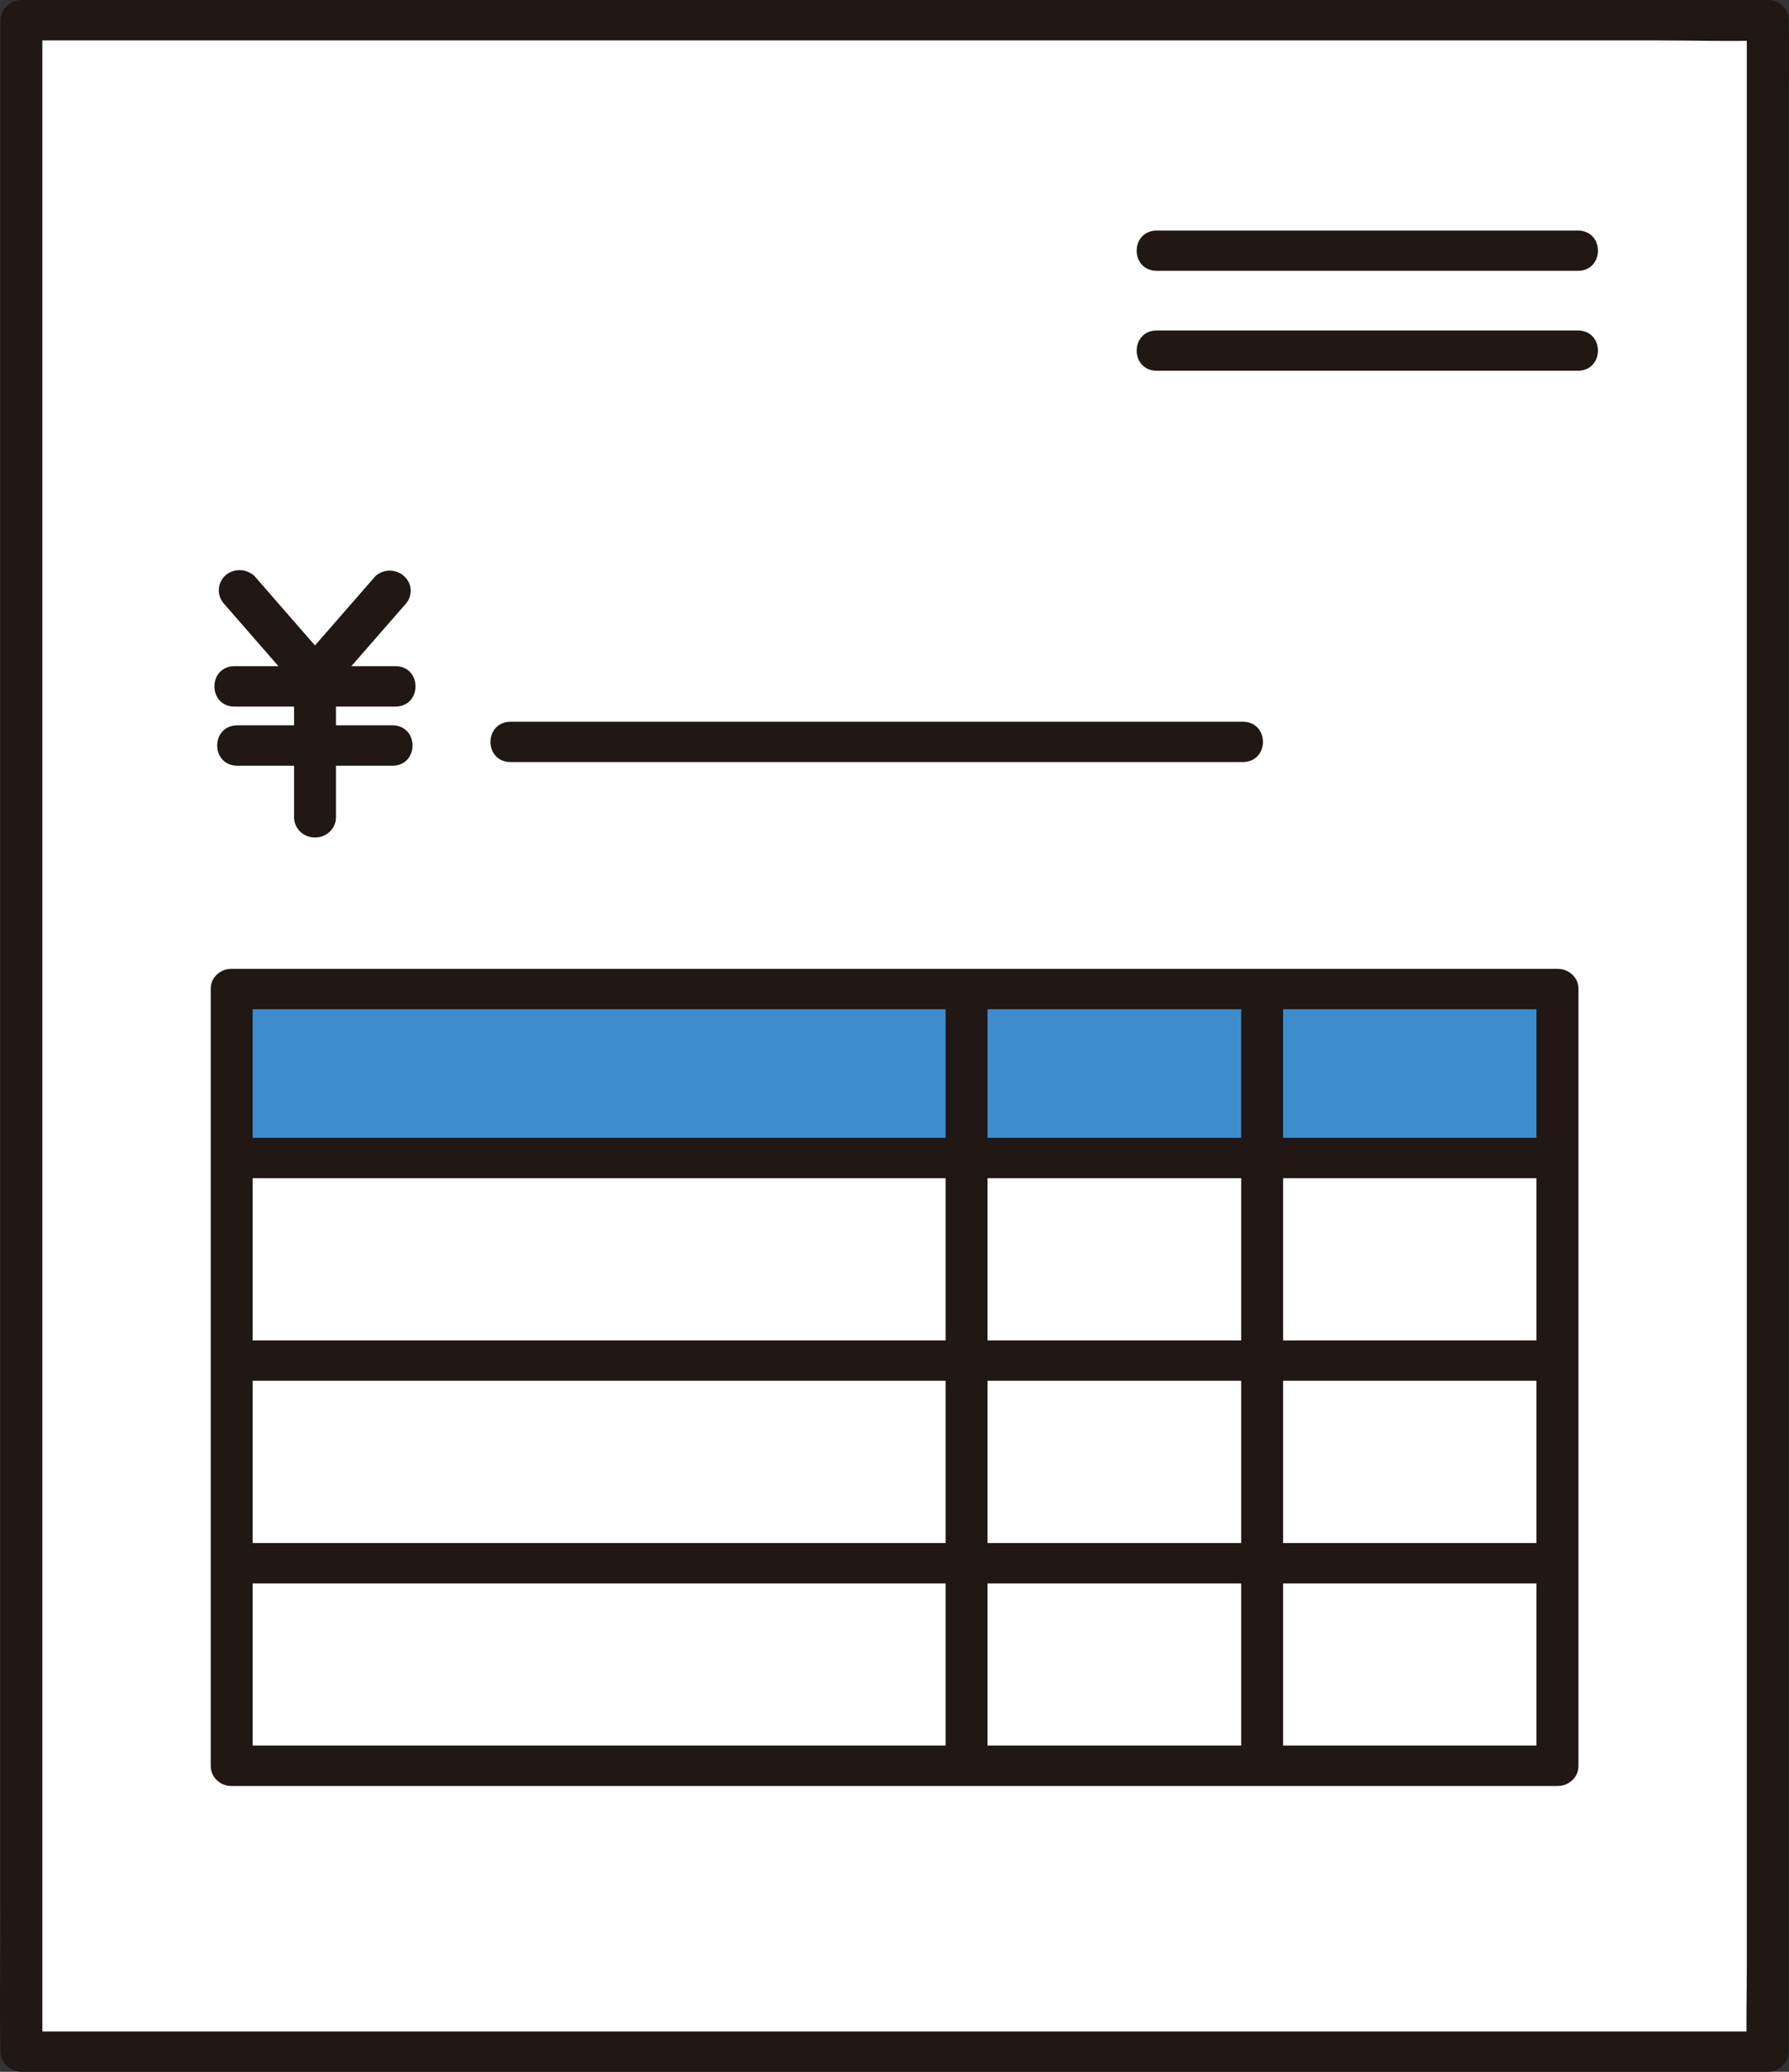 <svg width="19" height="22" viewBox="0 0 19 22" fill="none" xmlns="http://www.w3.org/2000/svg">
<rect x="0" y="0" width="19" height="22" fill="#333333" stroke="none"/>
<g clip-path="url(#clip0_375_2788)">
<path d="M18.774 0.214H0.227V21.786H18.774V0.214Z" fill="white"/>
<path d="M18.775 0H0.227C0.169 0.001 0.112 0.024 0.071 0.064C0.029 0.104 0.006 0.158 0.005 0.214V20.249C0.005 20.749 -0.006 21.25 0.005 21.749C0.005 21.762 0.005 21.774 0.005 21.786C0.006 21.842 0.029 21.896 0.071 21.936C0.112 21.976 0.169 21.999 0.227 22H18.775C18.834 21.999 18.89 21.976 18.931 21.936C18.973 21.896 18.997 21.842 18.997 21.786V1.086C18.997 0.807 19.003 0.528 18.997 0.25C18.997 0.238 18.997 0.226 18.997 0.214C18.997 -0.062 18.552 -0.062 18.552 0.214V20.887C18.552 21.172 18.543 21.459 18.552 21.745C18.552 21.758 18.552 21.772 18.552 21.786L18.775 21.572H0.227L0.45 21.786V0.214L0.227 0.429H17.573C17.966 0.429 18.363 0.442 18.757 0.429C18.763 0.429 18.769 0.429 18.775 0.429C19.061 0.429 19.062 0 18.775 0Z" fill="#211715"/>
<path d="M5.424 8.092H13.198C13.484 8.092 13.485 7.664 13.198 7.664H5.424C5.138 7.664 5.137 8.092 5.424 8.092Z" fill="#211715"/>
<path d="M2.723 10.503H2.463V12.297H16.541V10.503H2.723Z" fill="#3D8DCC"/>
<path d="M13.182 10.502V18.75H13.627V18.532C13.627 18.256 13.182 18.256 13.182 18.532V18.75C13.182 19.026 13.627 19.027 13.627 18.75V10.502C13.627 10.227 13.182 10.226 13.182 10.502Z" fill="#211715"/>
<path d="M10.043 10.502V18.75H10.488V18.532C10.488 18.256 10.043 18.256 10.043 18.532V18.75C10.043 19.026 10.488 19.027 10.488 18.75V10.502C10.488 10.227 10.043 10.226 10.043 10.502Z" fill="#211715"/>
<path d="M2.537 12.511H16.54C16.826 12.511 16.827 12.082 16.54 12.082H2.537C2.251 12.082 2.25 12.511 2.537 12.511Z" fill="#211715"/>
<path d="M2.586 14.662H16.541C16.827 14.662 16.827 14.234 16.541 14.234H2.586C2.3 14.234 2.299 14.662 2.586 14.662Z" fill="#211715"/>
<path d="M2.537 16.814H16.348C16.634 16.814 16.634 16.385 16.348 16.385H2.537C2.251 16.385 2.25 16.814 2.537 16.814Z" fill="#211715"/>
<path d="M16.764 18.75V10.502C16.764 10.227 16.318 10.226 16.318 10.502V18.75C16.318 19.026 16.764 19.027 16.764 18.75Z" fill="#211715"/>
<path d="M2.461 18.965H16.54C16.826 18.965 16.827 18.536 16.54 18.536H2.461C2.175 18.536 2.174 18.965 2.461 18.965Z" fill="#211715"/>
<path d="M2.238 10.502V18.75C2.238 19.026 2.683 19.027 2.683 18.75V10.502C2.683 10.227 2.238 10.226 2.238 10.502Z" fill="#211715"/>
<path d="M16.54 10.288H2.461C2.175 10.288 2.174 10.717 2.461 10.717H16.54C16.826 10.717 16.827 10.288 16.54 10.288Z" fill="#211715"/>
<path d="M2.492 7.503H4.198C4.484 7.503 4.485 7.074 4.198 7.074H2.492C2.206 7.074 2.205 7.503 2.492 7.503Z" fill="#211715"/>
<path d="M2.522 8.131H4.166C4.453 8.131 4.453 7.702 4.166 7.702H2.522C2.235 7.702 2.235 8.131 2.522 8.131Z" fill="#211715"/>
<path d="M3.522 7.314L4.303 6.419C4.342 6.378 4.363 6.325 4.362 6.269C4.361 6.214 4.337 6.161 4.296 6.122C4.256 6.083 4.201 6.061 4.143 6.059C4.086 6.058 4.03 6.079 3.988 6.117L3.208 7.011C3.167 7.052 3.145 7.106 3.145 7.163C3.145 7.219 3.167 7.274 3.208 7.314C3.25 7.354 3.306 7.376 3.365 7.376C3.424 7.376 3.48 7.354 3.522 7.314Z" fill="#211715"/>
<path d="M3.482 7.011L2.702 6.116C2.66 6.077 2.603 6.054 2.544 6.054C2.485 6.054 2.429 6.077 2.387 6.116C2.347 6.157 2.324 6.212 2.324 6.268C2.324 6.324 2.347 6.379 2.387 6.42L3.167 7.315C3.209 7.355 3.266 7.377 3.325 7.377C3.384 7.377 3.44 7.355 3.482 7.315C3.522 7.274 3.545 7.22 3.545 7.163C3.545 7.107 3.522 7.053 3.482 7.012V7.011Z" fill="#211715"/>
<path d="M3.123 7.246V8.679C3.123 8.736 3.147 8.79 3.188 8.831C3.23 8.871 3.287 8.893 3.346 8.893C3.405 8.893 3.461 8.871 3.503 8.831C3.545 8.79 3.568 8.736 3.568 8.679V7.246C3.568 7.19 3.545 7.135 3.503 7.095C3.461 7.055 3.405 7.032 3.346 7.032C3.287 7.032 3.23 7.055 3.188 7.095C3.147 7.135 3.123 7.19 3.123 7.246Z" fill="#211715"/>
<path d="M12.287 3.937H16.756C17.042 3.937 17.043 3.509 16.756 3.509H12.287C12.001 3.509 12 3.937 12.287 3.937Z" fill="#211715"/>
<path d="M12.287 2.876H16.756C17.042 2.876 17.043 2.448 16.756 2.448H12.287C12.001 2.448 12 2.876 12.287 2.876Z" fill="#211715"/>
</g>
<defs>
<clipPath id="clip0_375_2788">
<rect width="19" height="22" fill="white"/>
</clipPath>
</defs>
</svg>
